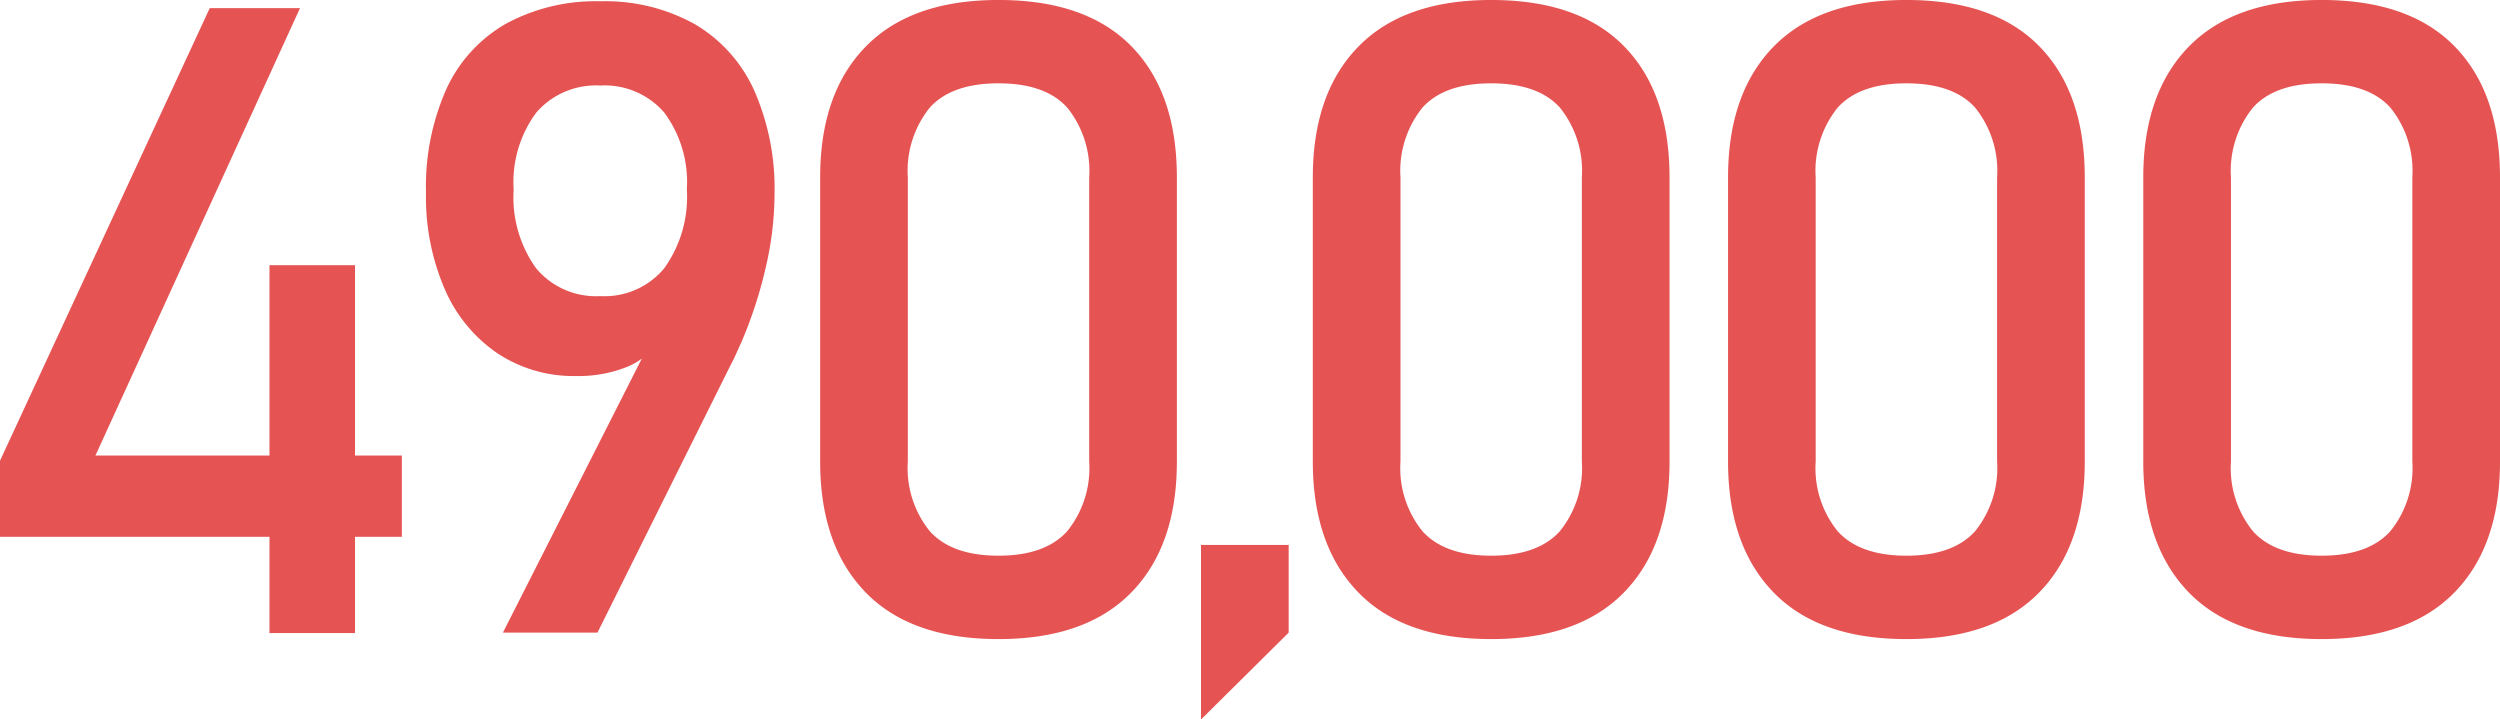 <svg xmlns="http://www.w3.org/2000/svg" width="215.864" height="62.121" viewBox="0 0 215.864 62.121"><path d="M4.824-14.844,22.934-53.92h7.793L13.063-15.289H39.521v7.014H4.824ZM28.092-31.729h7.385V.037H28.092ZM61.83-26.793l-.037,1.336a5.56,5.56,0,0,1-2.8,2.5,11.269,11.269,0,0,1-4.435.8,11.9,11.9,0,0,1-6.791-1.967,12.841,12.841,0,0,1-4.546-5.548,20.005,20.005,0,0,1-1.614-8.294V-38a20.7,20.7,0,0,1,1.763-8.943,12.435,12.435,0,0,1,5.158-5.641,16.23,16.23,0,0,1,8.146-1.93A15.882,15.882,0,0,1,64.8-52.547a12.648,12.648,0,0,1,5.14,5.715A21.05,21.05,0,0,1,71.7-37.814v.037a28.092,28.092,0,0,1-.742,6.179,38.058,38.058,0,0,1-2.115,6.513q-.223.482-.445.983t-.482.983L56.412,0H48.248Zm-5.158-2.264a6.68,6.68,0,0,0,5.511-2.412,10.546,10.546,0,0,0,1.948-6.791V-38.3A10.041,10.041,0,0,0,62.183-44.9a6.773,6.773,0,0,0-5.511-2.338A6.817,6.817,0,0,0,51.124-44.9a10.1,10.1,0,0,0-1.948,6.643v.037a10.467,10.467,0,0,0,1.948,6.772A6.744,6.744,0,0,0,56.672-29.057ZM91.041.557q-7.57,0-11.485-4.045T75.641-14.77V-39.3q0-7.273,3.934-11.3t11.467-4.026q7.57,0,11.485,4.008T106.442-39.3V-14.77q0,7.273-3.934,11.3T91.041.557Zm0-7.2q4.008,0,5.919-2.1a8.648,8.648,0,0,0,1.911-6.03V-39.3a8.7,8.7,0,0,0-1.893-6.03q-1.893-2.1-5.937-2.1t-5.937,2.1a8.7,8.7,0,0,0-1.893,6.03V-14.77a8.648,8.648,0,0,0,1.911,6.03Q87.033-6.643,91.041-6.643Zm17.484-.928h7.57V0l-7.57,7.5ZM133.58.557q-7.57,0-11.485-4.045T118.18-14.77V-39.3q0-7.273,3.934-11.3t11.467-4.026q7.57,0,11.485,4.008T148.981-39.3V-14.77q0,7.273-3.934,11.3T133.58.557Zm0-7.2q4.008,0,5.919-2.1a8.648,8.648,0,0,0,1.911-6.03V-39.3a8.7,8.7,0,0,0-1.893-6.03q-1.893-2.1-5.937-2.1t-5.937,2.1a8.7,8.7,0,0,0-1.893,6.03V-14.77a8.648,8.648,0,0,0,1.911,6.03Q129.573-6.643,133.58-6.643Zm35.854,7.2q-7.57,0-11.485-4.045T154.034-14.77V-39.3q0-7.273,3.934-11.3t11.467-4.026q7.57,0,11.485,4.008T184.834-39.3V-14.77q0,7.273-3.934,11.3T169.434.557Zm0-7.2q4.008,0,5.919-2.1a8.648,8.648,0,0,0,1.911-6.03V-39.3a8.7,8.7,0,0,0-1.893-6.03q-1.893-2.1-5.937-2.1t-5.937,2.1A8.7,8.7,0,0,0,161.6-39.3V-14.77a8.648,8.648,0,0,0,1.911,6.03Q165.426-6.643,169.434-6.643Zm35.854,7.2q-7.57,0-11.485-4.045T189.887-14.77V-39.3q0-7.273,3.934-11.3t11.467-4.026q7.57,0,11.485,4.008T220.688-39.3V-14.77q0,7.273-3.934,11.3T205.288.557Zm0-7.2q4.008,0,5.919-2.1a8.648,8.648,0,0,0,1.911-6.03V-39.3a8.7,8.7,0,0,0-1.893-6.03q-1.893-2.1-5.937-2.1t-5.937,2.1a8.7,8.7,0,0,0-1.893,6.03V-14.77a8.648,8.648,0,0,0,1.911,6.03Q201.28-6.643,205.288-6.643Z" transform="translate(-4.824 54.625)" fill="#e65353"/></svg>